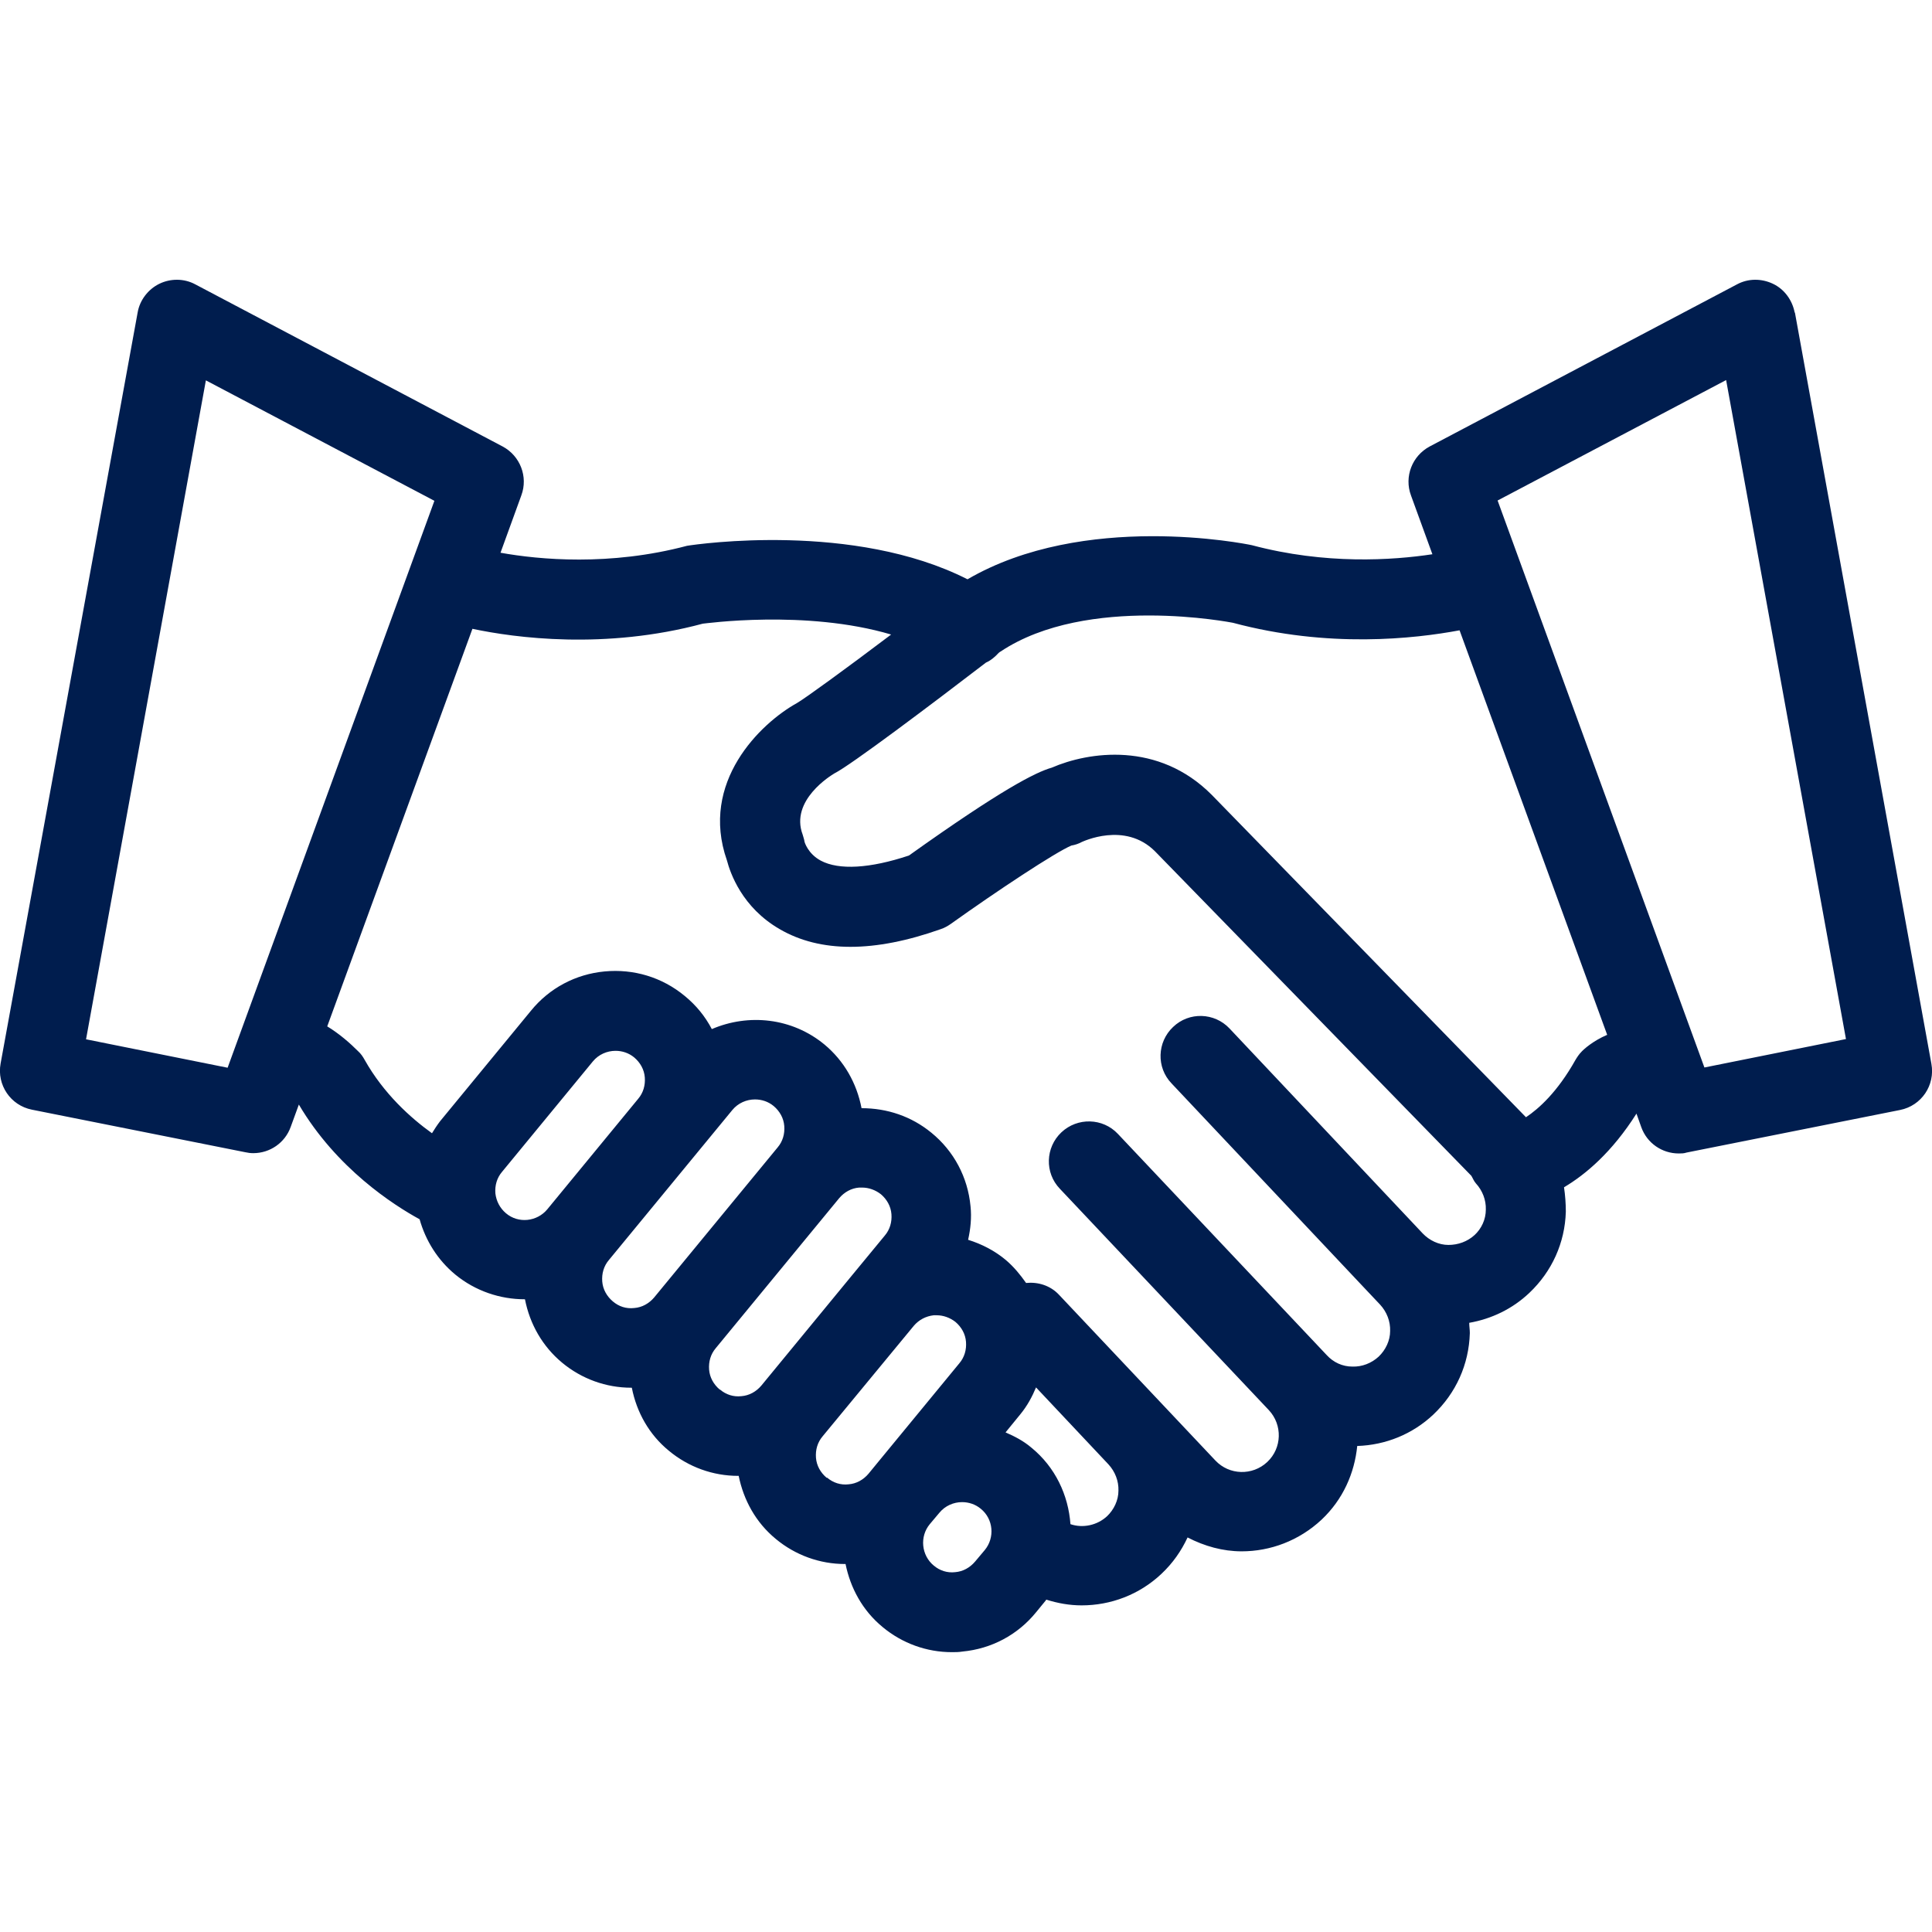 <?xml version="1.0" encoding="UTF-8"?>
<svg id="Layer_1" data-name="Layer 1" xmlns="http://www.w3.org/2000/svg" viewBox="0 0 64 64">
  <defs>
    <style>
      .cls-1 {
        fill: #001d4e;
      }
    </style>
  </defs>
  <path class="cls-1" d="M59.45,10.35c-.08-.41-.34-.77-.72-.95-.38-.18-.82-.18-1.19.02l-10.18,5.37c-.58.31-.85,1-.62,1.62l.71,1.95c-1.32.2-3.54.35-5.98-.3-.23-.05-5.56-1.12-9.42,1.13-3.76-1.91-8.92-1.17-9.29-1.11-2.56.68-4.9.46-6.18.23l.69-1.9c.23-.62-.04-1.31-.62-1.62l-10.18-5.37c-.37-.2-.82-.2-1.19-.02s-.65.54-.72.95L.02,35.23c-.13.71.33,1.39,1.04,1.53l7.07,1.41c.09.02.17.03.26.03.55,0,1.05-.34,1.24-.87l.27-.74c1.25,2.12,3.14,3.33,4,3.8.2.71.6,1.35,1.18,1.83.67.55,1.49.82,2.3.82,0,0,0,0,.01,0,.16.82.58,1.56,1.23,2.1.65.54,1.46.83,2.29.83,0,0,.01,0,.02,0,.16.82.58,1.56,1.23,2.09.65.54,1.46.83,2.29.83,0,0,.01,0,.02,0,.16.79.56,1.54,1.23,2.09.65.54,1.46.83,2.29.83,0,0,.01,0,.02,0,.16.79.56,1.54,1.23,2.09.65.54,1.46.83,2.29.83.12,0,.23,0,.35-.02.96-.09,1.83-.55,2.44-1.3l.32-.39s.01-.02.02-.03c.38.12.77.19,1.17.19.96,0,1.91-.35,2.65-1.05.37-.35.65-.75.86-1.2.56.29,1.17.46,1.79.46.95,0,1.9-.35,2.65-1.05.71-.67,1.09-1.54,1.18-2.44.94-.03,1.83-.39,2.52-1.04.75-.71,1.18-1.66,1.21-2.7,0-.12-.02-.23-.02-.34.74-.13,1.43-.46,1.99-.99.75-.71,1.18-1.66,1.21-2.69,0-.27-.02-.54-.06-.81.71-.42,1.59-1.16,2.4-2.44l.16.45c.19.53.69.87,1.24.87.09,0,.17,0,.26-.03l7.07-1.41c.71-.14,1.17-.82,1.04-1.53l-4.52-24.88ZM2.85,34.43l3.97-21.83,7.57,3.99-6.85,18.78-4.68-.94ZM16.76,40.19c-.2-.17-.32-.4-.35-.66-.02-.26.05-.51.22-.71l3.01-3.66c.19-.23.47-.35.75-.35.22,0,.44.07.62.22.2.17.33.4.35.66.02.26-.05.51-.22.71l-3.01,3.66c-.34.41-.96.48-1.37.13h0ZM20.3,43.11c-.2-.17-.33-.4-.35-.66-.02-.26.05-.51.22-.71l4.09-4.97c.19-.23.47-.35.75-.35.22,0,.44.07.62.22.2.17.33.4.35.66.02.26-.05.51-.22.71l-4.09,4.97c-.17.2-.4.33-.66.35-.27.03-.51-.05-.71-.22h0ZM23.84,46.03c-.2-.17-.33-.4-.35-.66-.02-.26.05-.51.22-.71l4.09-4.97c.17-.2.4-.33.66-.35.03,0,.06,0,.1,0,.22,0,.44.08.62.22.2.17.33.4.35.66.02.26-.05.51-.22.71l-1.08,1.31s0,0,0,0l-3.01,3.66c-.17.2-.4.33-.66.35-.26.03-.51-.05-.71-.22h0ZM27.38,48.95c-.2-.17-.33-.4-.35-.66-.02-.26.05-.51.22-.71l3.02-3.66c.17-.2.4-.32.66-.35.03,0,.06,0,.1,0,.22,0,.44.08.62.22.2.17.33.4.35.66.02.26-.05.51-.22.71l-2.69,3.27s0,0,0,0l-.32.39c-.17.2-.4.33-.66.35-.26.03-.51-.05-.71-.22h0ZM32.62,51.35l-.32.38c-.17.2-.4.33-.66.35-.26.03-.51-.05-.71-.22,0,0,0,0,0,0-.41-.34-.47-.96-.13-1.37l.32-.38c.19-.23.47-.35.75-.35.22,0,.44.07.62.22.42.34.47.96.13,1.37ZM36.68,50.22c-.33.31-.81.41-1.22.27-.07-.96-.5-1.89-1.3-2.54-.26-.22-.55-.37-.85-.5l.49-.6c.23-.28.39-.58.52-.89l2.4,2.55s0,0,0,0c.22.24.34.55.33.87,0,.32-.15.63-.38.85ZM48.85,40.91c-.24.22-.55.33-.87.33-.32,0-.63-.15-.85-.38l-6.4-6.79c-.5-.53-1.34-.56-1.87-.05-.53.5-.56,1.34-.05,1.87l6.4,6.79s0,0,0,0l.51.54s0,0,0,0c.22.24.34.55.33.87,0,.32-.15.63-.38.85-.24.22-.55.34-.87.33-.33,0-.63-.14-.85-.38l-6.92-7.33c-.5-.53-1.34-.55-1.87-.05-.53.5-.56,1.34-.05,1.87l6.92,7.33c.46.49.44,1.26-.05,1.72-.49.46-1.26.44-1.72-.05l-5.18-5.49c-.29-.31-.7-.43-1.09-.39-.19-.27-.4-.53-.67-.76-.37-.31-.8-.53-1.25-.67.08-.36.12-.73.08-1.11-.09-.96-.55-1.83-1.3-2.44-.66-.54-1.46-.81-2.31-.81-.16-.83-.58-1.57-1.23-2.11-1.08-.89-2.52-1.03-3.73-.51-.22-.42-.52-.79-.9-1.1-.75-.62-1.69-.9-2.65-.81-.96.09-1.83.55-2.44,1.3l-3.01,3.66c-.1.13-.19.27-.27.4-.71-.51-1.6-1.31-2.23-2.43-.06-.11-.13-.21-.22-.29-.26-.26-.61-.57-1.02-.82l4.81-13.17c1.41.3,4.39.7,7.63-.17.04,0,3.41-.48,6.24.36-1.51,1.14-2.83,2.1-3.12,2.27-1.21.67-3.23,2.62-2.32,5.21.11.42.5,1.56,1.75,2.28,1.34.78,3.13.78,5.33,0,.12-.04.23-.1.33-.17,1.54-1.1,3.46-2.37,4-2.6.12-.02.24-.06.35-.12.01,0,1.42-.69,2.42.31l10.48,10.75c.05.08.08.17.15.25.22.24.34.55.33.87,0,.32-.14.63-.38.85ZM52.39,34.84c-.08.08-.14.17-.2.27-.6,1.07-1.22,1.62-1.64,1.9l-10.41-10.68c-1.77-1.78-4.08-1.43-5.3-.9-.53.15-1.66.72-4.73,2.91-1.29.43-2.32.49-2.92.17-.43-.23-.54-.62-.54-.63-.01-.08-.04-.15-.06-.23-.43-1.14.95-1.97,1.05-2.03.54-.27,3.22-2.29,5.02-3.67.16-.07.3-.19.42-.32.02-.02.05-.04.07-.05,2.87-1.91,7.68-.95,7.69-.95,3.17.85,6.01.53,7.51.25l4.89,13.4c-.47.2-.78.48-.86.57ZM56.46,35.36l-6.85-18.78,7.57-3.99,3.97,21.83-4.68.94Z"/>
</svg>